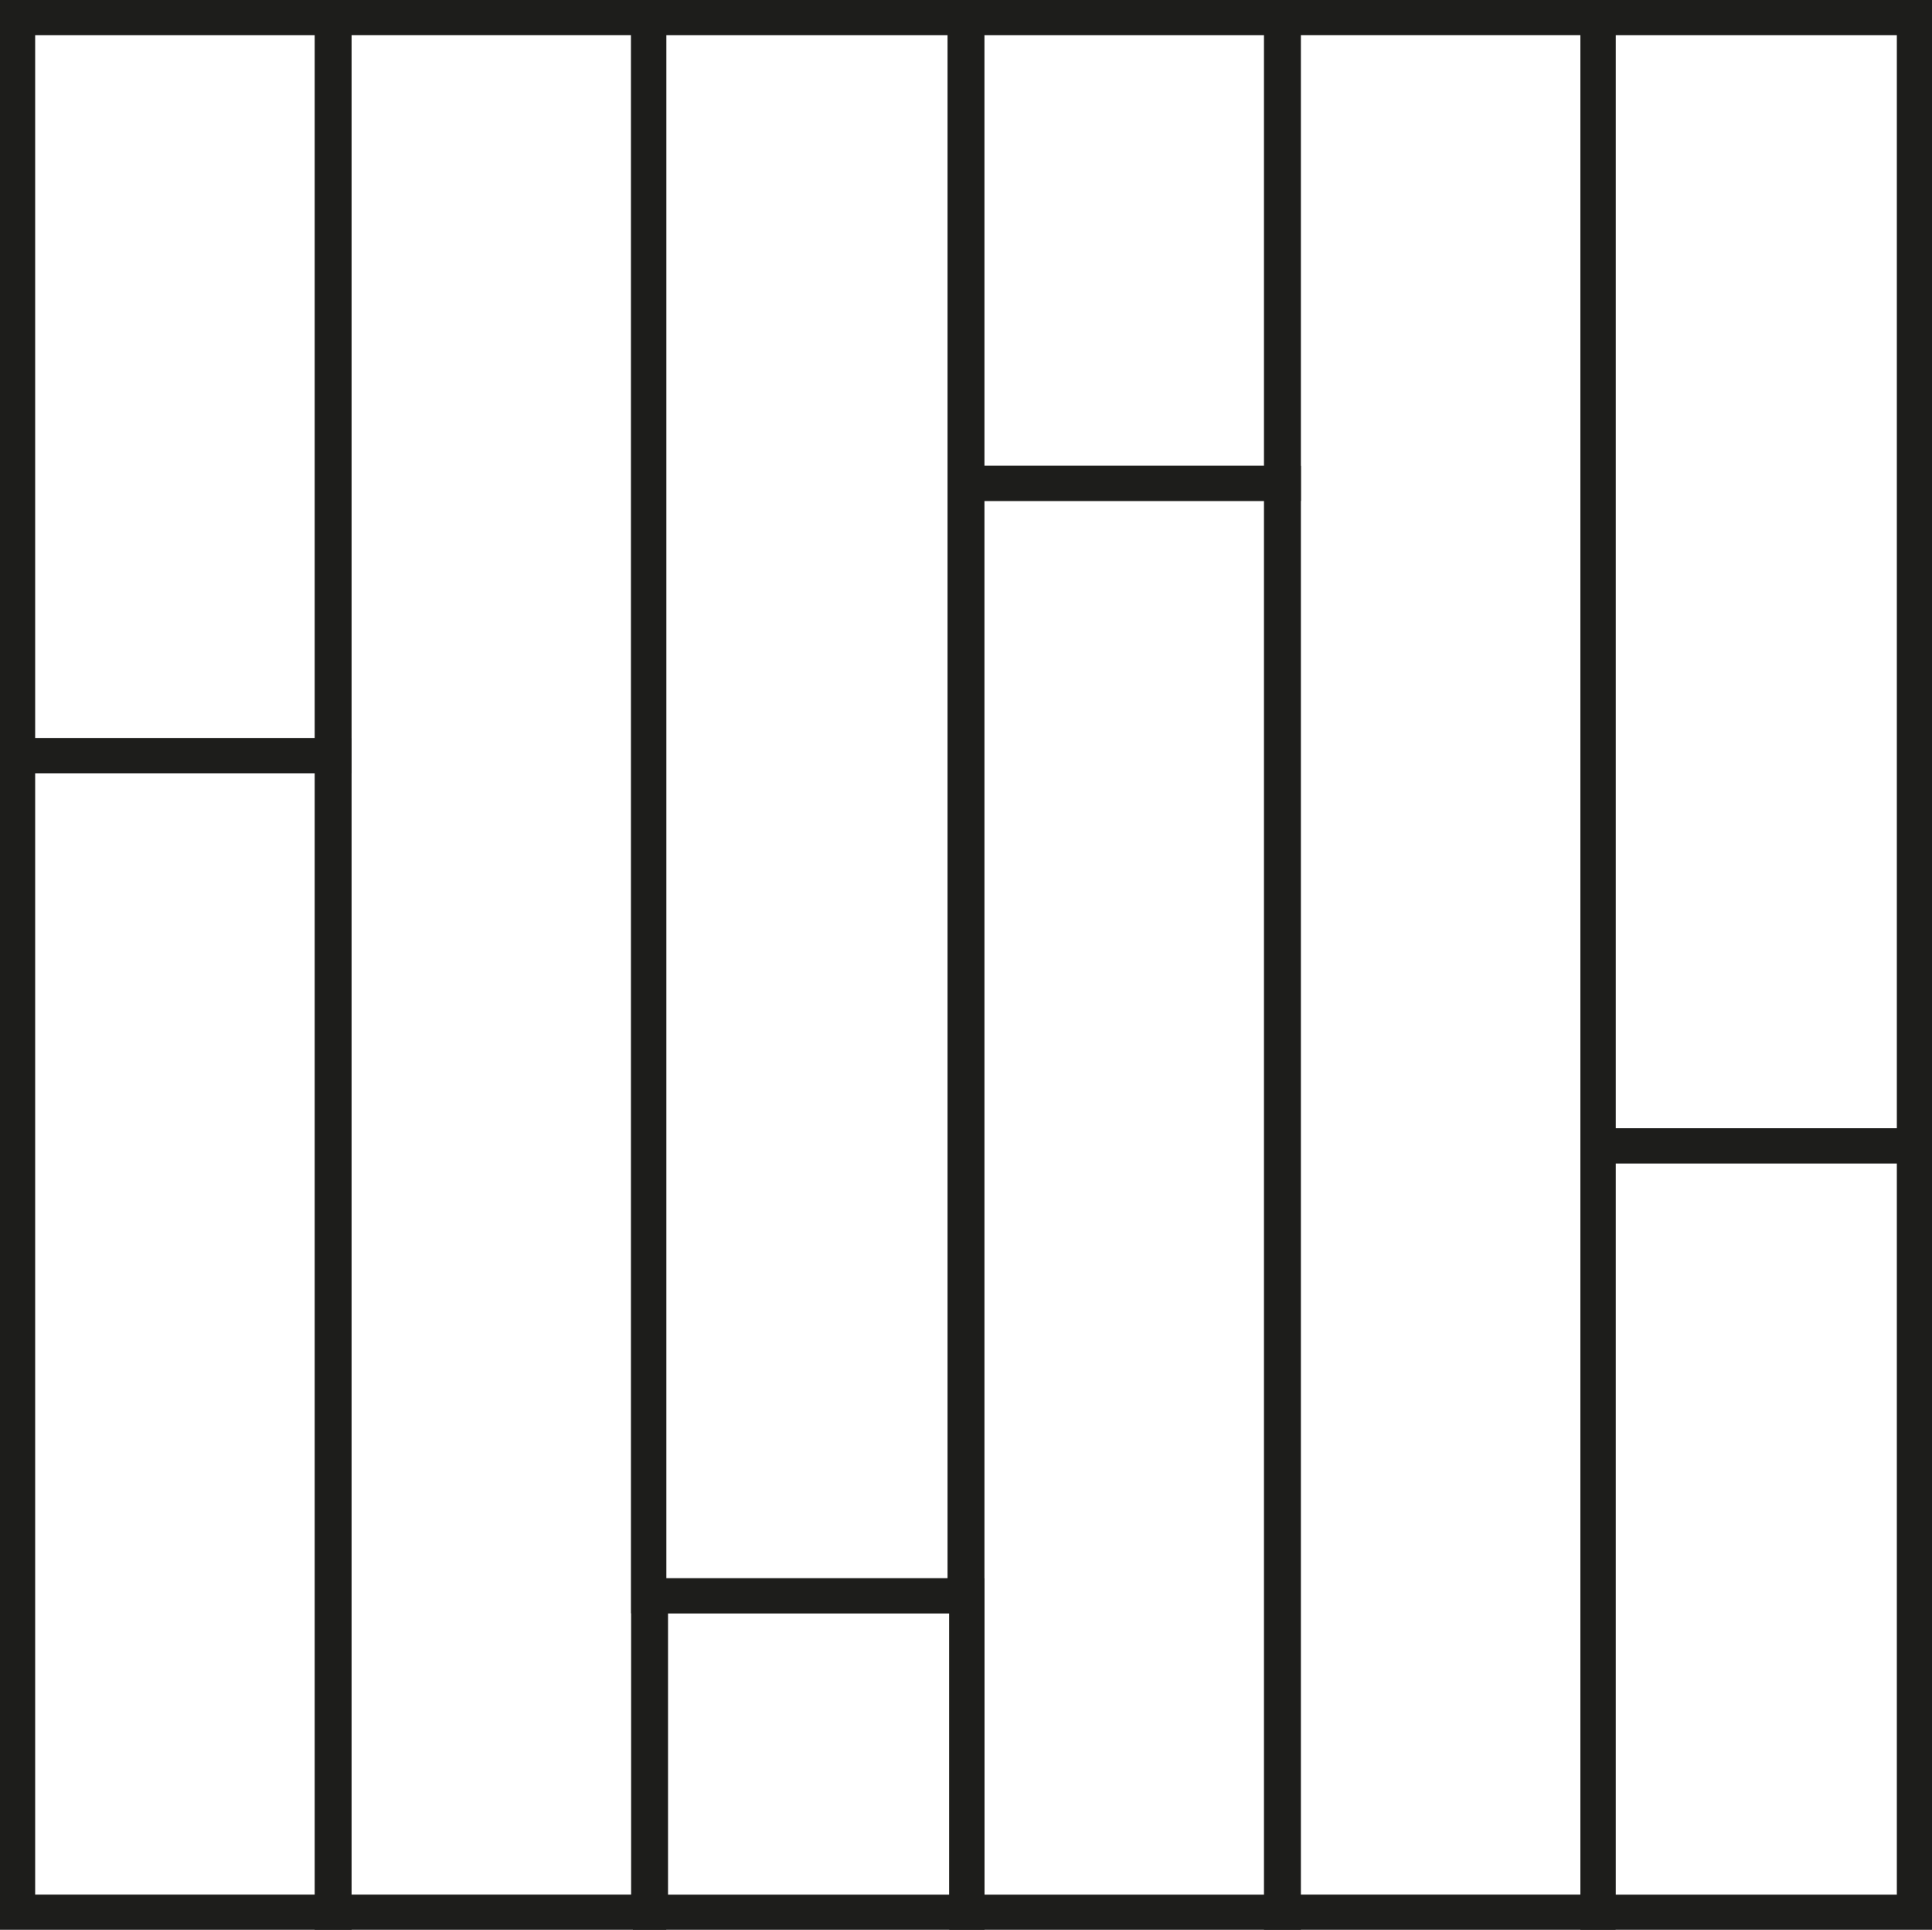 <?xml version="1.0" encoding="UTF-8"?> <svg xmlns="http://www.w3.org/2000/svg" version="1.1" id="Layer_1" viewBox="0 0 109.9 109.8"><g id="Layer_2_00000101815441348852643470000016915180028102699928_"> </g><g><rect x="90.9" y="1" fill="none" stroke="#1D1D1B" stroke-width="2" width="18" height="64.2"></rect><rect x="90.9" y="65.2" fill="none" stroke="#1D1D1B" stroke-width="2" width="18" height="43.6"></rect><rect x="18.9" y="1" fill="none" stroke="#1D1D1B" stroke-width="2" width="18" height="107.8"></rect><rect x="1" y="1" fill="none" stroke="#1D1D1B" stroke-width="2" width="18" height="42"></rect><rect x="1" y="43" fill="none" stroke="#1D1D1B" stroke-width="2" width="18" height="65.8"></rect><rect x="36.9" y="1" fill="none" stroke="#1D1D1B" stroke-width="2" width="18" height="89.8"></rect><rect x="55" y="27.5" fill="none" stroke="#1D1D1B" stroke-width="2" width="18" height="81.3"></rect><rect x="72.9" y="1" fill="none" stroke="#1D1D1B" stroke-width="2" width="18" height="107.8"></rect><rect x="55" y="1" fill="none" stroke="#1D1D1B" stroke-width="2" width="18" height="26.5"></rect><rect x="37" y="90.8" fill="none" stroke="#1D1D1B" stroke-width="2" width="18" height="18"></rect></g></svg> 